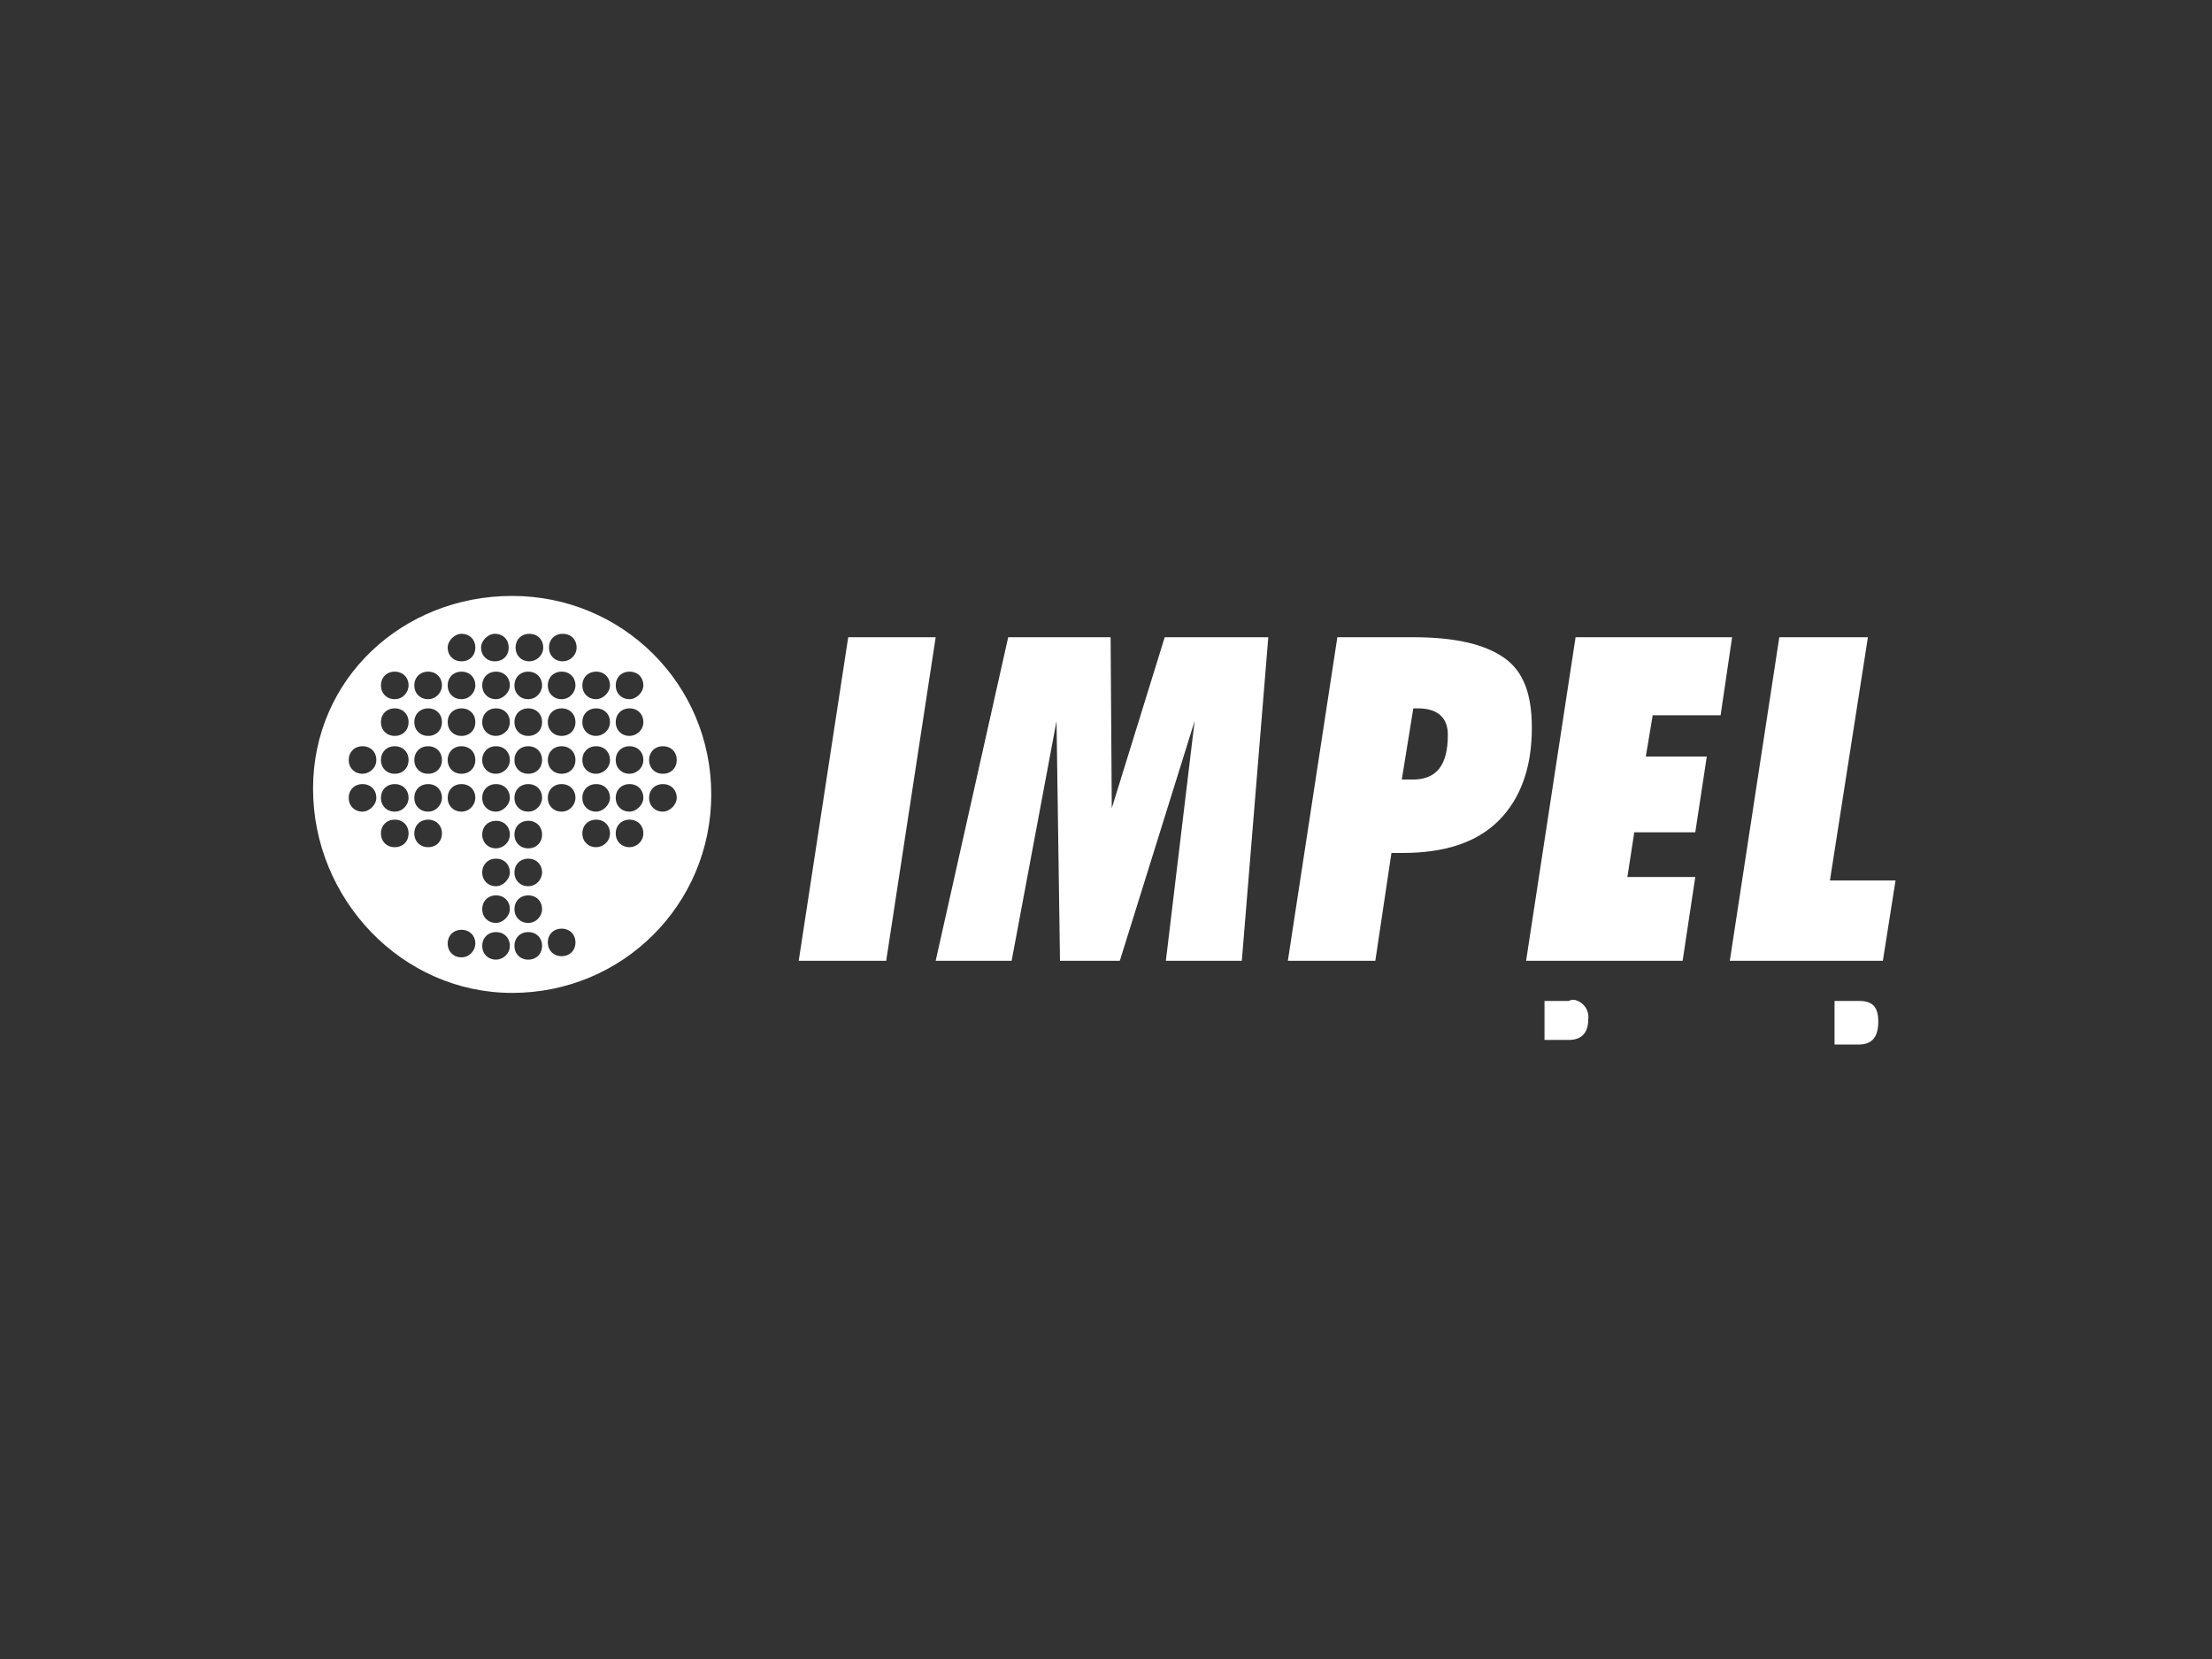 <?xml version="1.0" standalone="no"?>
<!DOCTYPE svg PUBLIC "-//W3C//DTD SVG 1.0//EN" "http://www.w3.org/TR/2001/REC-SVG-20010904/DTD/svg10.dtd">
<svg xmlns="http://www.w3.org/2000/svg" xmlns:xlink="http://www.w3.org/1999/xlink" id="body_1" width="120" height="90">

<rect width="100%" height="100%" fill="#333333" stroke="none"/>

<g transform="matrix(1.29 0 0 1.286 0 0)">
	<g transform="matrix(0.484 0 0 0.484 -0 20.541)">
		<g>
			<g>
                <path d="M110.2 13.1L107.9 41.3L101.3 41.3L103.8 20.4L97.3 41.3L92.1 41.3L91.8 20.4L87.9 41.3L81.3 41.3L87.6 13.1L96.5 13.1L96.6 28L101.2 13.1L110.2 13.1zM125.8 21.6C 125.8 20.1 124.9 19.3 123.2 19.3L123.2 19.3L122.8 19.3L121.8 25.5C 122 25.5 122.3 25.5 122.5 25.5C 124.8 25.6 125.8 24.3 125.8 21.6zM133.1 21C 133.1 24.5 132.1 27.2 130.2 29.1C 128.3 31 125.5 31.9 121.9 31.9C 121.7 31.9 121.6 31.9 121.4 31.9L121.4 31.9L120.9 31.9L119.5 41.3L111.9 41.3L116.2 13.1L122.8 13.1C 126.4 13.1 129 13.7 130.7 14.9C 132.4 16.1 133.1 18.1 133.1 21zM150.5 13.1L149.5 19.9L143.6 19.9L143 23.5L148.3 23.5L147.3 30.1L142 30.1L141.4 34L147.3 34L146.2 41.3L132.6 41.3L136.9 13.1L150.5 13.1zM164.7 34.3L163.6 41.3L150.3 41.3L154.6 13.1L162.3 13.1L159 34.3L164.7 34.3zM81.3 13.1L77 41.3L69.4 41.3L73.7 13.1C 73.7 13.1 81.3 13.1 81.3 13.1z" stroke="none" fill="#FFFFFF" fill-rule="nonzero" />
                <path d="M44.5 9.5C 35 9.5 27.2 16.7 27.2 26.3C 27.2 35.9 34.9 44.1 44.5 44.1C 54.1 44.1 61.8 36.4 61.8 26.8C 61.8 17.2 54.1 9.5 44.5 9.5zM31.5 28.3C 30.8 28.3 30.3 27.8 30.3 27.1C 30.3 26.4 30.8 25.9 31.5 25.9C 32.2 25.9 32.7 26.4 32.7 27.1C 32.7 27.7 32.1 28.3 31.5 28.3zM31.5 25C 30.8 25 30.3 24.5 30.3 23.8C 30.3 23.1 30.8 22.6 31.5 22.6C 32.2 22.6 32.7 23.1 32.7 23.8C 32.7 24.5 32.1 25 31.5 25zM34.3 31.4C 33.6 31.4 33.1 30.9 33.1 30.2C 33.1 29.5 33.6 29 34.3 29C 35 29 35.5 29.5 35.5 30.2C 35.5 30.9 35 31.4 34.3 31.4zM34.3 28.3C 33.6 28.3 33.1 27.8 33.1 27.1C 33.1 26.4 33.6 25.9 34.3 25.9C 35 25.9 35.5 26.4 35.5 27.1C 35.5 27.7 35 28.3 34.3 28.3zM34.3 25C 33.6 25 33.1 24.5 33.1 23.8C 33.1 23.1 33.6 22.6 34.3 22.6C 35 22.6 35.5 23.1 35.5 23.8C 35.5 24.5 35 25 34.3 25zM34.3 21.7C 33.6 21.7 33.1 21.2 33.1 20.5C 33.1 19.8 33.6 19.3 34.3 19.3C 35 19.3 35.5 19.8 35.5 20.5C 35.5 21.2 35 21.7 34.3 21.7zM34.3 18.5C 33.6 18.5 33.1 18 33.1 17.3C 33.1 16.6 33.6 16.1 34.3 16.1C 35 16.1 35.5 16.6 35.5 17.3C 35.5 17.9 35 18.5 34.3 18.5zM37.2 31.4C 36.5 31.4 36 30.9 36 30.2C 36 29.5 36.5 29 37.2 29C 37.9 29 38.4 29.5 38.4 30.2C 38.4 30.9 37.9 31.4 37.2 31.4zM37.2 28.3C 36.5 28.3 36 27.8 36 27.1C 36 26.4 36.5 25.9 37.2 25.9C 37.9 25.9 38.4 26.4 38.4 27.1C 38.4 27.7 37.9 28.3 37.2 28.3zM37.2 25C 36.5 25 36 24.5 36 23.8C 36 23.1 36.5 22.6 37.2 22.6C 37.9 22.6 38.4 23.1 38.4 23.8C 38.4 24.5 37.9 25 37.2 25zM37.2 21.7C 36.5 21.7 36 21.2 36 20.5C 36 19.8 36.5 19.3 37.2 19.3C 37.9 19.3 38.4 19.8 38.4 20.5C 38.4 21.2 37.9 21.7 37.2 21.7zM37.2 18.5C 36.5 18.5 36 18 36 17.3C 36 16.6 36.5 16.1 37.2 16.1C 37.9 16.1 38.4 16.6 38.4 17.3C 38.4 17.9 37.9 18.5 37.2 18.5zM40.1 12.8C 40.8 12.8 41.3 13.3 41.3 14C 41.3 14.7 40.8 15.2 40.1 15.2C 39.4 15.2 38.9 14.7 38.9 14C 38.9 13.4 39.5 12.8 40.1 12.8zM40.1 41C 39.4 41 38.9 40.5 38.9 39.8C 38.9 39.1 39.4 38.6 40.1 38.6C 40.8 38.6 41.3 39.1 41.3 39.8C 41.3 40.4 40.8 41 40.1 41zM40.1 28.3C 39.4 28.3 38.9 27.8 38.9 27.1C 38.9 26.4 39.4 25.9 40.1 25.9C 40.8 25.9 41.3 26.4 41.3 27.1C 41.3 27.7 40.8 28.3 40.1 28.3zM40.1 25C 39.4 25 38.9 24.5 38.9 23.8C 38.9 23.1 39.4 22.6 40.1 22.6C 40.8 22.6 41.3 23.1 41.3 23.8C 41.3 24.5 40.8 25 40.1 25zM40.1 21.7C 39.4 21.7 38.9 21.2 38.9 20.5C 38.9 19.8 39.4 19.3 40.1 19.3C 40.8 19.3 41.3 19.8 41.3 20.5C 41.3 21.2 40.8 21.7 40.1 21.7zM40.1 18.5C 39.4 18.5 38.9 18 38.9 17.3C 38.9 16.6 39.4 16.1 40.1 16.1C 40.8 16.1 41.3 16.6 41.3 17.3C 41.3 17.9 40.8 18.5 40.1 18.5zM43 12.8C 43.7 12.8 44.2 13.3 44.2 14C 44.2 14.7 43.7 15.2 43 15.2C 42.3 15.2 41.8 14.7 41.8 14C 41.8 13.4 42.4 12.8 43 12.8zM43.1 41.2C 42.4 41.2 41.9 40.7 41.9 40C 41.9 39.3 42.4 38.8 43.1 38.8C 43.8 38.8 44.3 39.3 44.3 40C 44.3 40.7 43.7 41.2 43.1 41.2zM43.1 38C 42.4 38 41.9 37.5 41.9 36.8C 41.9 36.1 42.4 35.6 43.1 35.6C 43.8 35.6 44.3 36.1 44.3 36.8C 44.3 37.4 43.7 38 43.1 38zM43.1 34.8C 42.4 34.8 41.9 34.3 41.9 33.6C 41.9 32.9 42.4 32.4 43.1 32.4C 43.8 32.4 44.3 32.9 44.3 33.6C 44.3 34.2 43.7 34.8 43.1 34.8zM43.1 31.5C 42.4 31.5 41.9 31 41.9 30.3C 41.9 29.6 42.4 29.1 43.1 29.1C 43.8 29.1 44.3 29.6 44.3 30.3C 44.3 31 43.7 31.5 43.1 31.5zM43.1 28.3C 42.4 28.3 41.9 27.8 41.9 27.1C 41.9 26.4 42.4 25.9 43.1 25.9C 43.8 25.9 44.3 26.4 44.3 27.1C 44.3 27.7 43.7 28.3 43.1 28.3zM43.1 25C 42.4 25 41.9 24.5 41.9 23.8C 41.9 23.1 42.4 22.6 43.1 22.6C 43.8 22.6 44.3 23.1 44.3 23.8C 44.3 24.5 43.7 25 43.1 25zM43.1 21.7C 42.4 21.7 41.9 21.2 41.9 20.5C 41.9 19.8 42.4 19.3 43.1 19.3C 43.8 19.3 44.3 19.8 44.3 20.5C 44.3 21.2 43.7 21.7 43.1 21.7zM43.1 18.5C 42.4 18.5 41.9 18 41.9 17.3C 41.9 16.6 42.4 16.1 43.1 16.1C 43.8 16.1 44.3 16.6 44.3 17.3C 44.3 17.9 43.7 18.5 43.1 18.5zM45.9 41.2C 45.2 41.2 44.7 40.7 44.7 40C 44.7 39.3 45.2 38.8 45.9 38.8C 46.6 38.8 47.1 39.3 47.1 40C 47.1 40.7 46.6 41.2 45.9 41.2zM45.9 38C 45.2 38 44.7 37.5 44.7 36.8C 44.7 36.1 45.2 35.6 45.9 35.6C 46.6 35.6 47.1 36.1 47.1 36.8C 47.1 37.4 46.6 38 45.9 38zM45.9 34.8C 45.2 34.8 44.7 34.3 44.7 33.6C 44.7 32.9 45.2 32.4 45.9 32.4C 46.6 32.4 47.1 32.9 47.1 33.6C 47.1 34.2 46.6 34.8 45.9 34.8zM45.9 31.5C 45.2 31.5 44.7 31 44.7 30.3C 44.7 29.6 45.2 29.1 45.9 29.1C 46.6 29.1 47.1 29.6 47.1 30.3C 47.1 31 46.6 31.5 45.9 31.5zM45.9 28.3C 45.2 28.3 44.7 27.8 44.7 27.1C 44.7 26.4 45.2 25.9 45.9 25.9C 46.6 25.9 47.1 26.4 47.1 27.1C 47.1 27.7 46.6 28.3 45.9 28.3zM45.9 25C 45.2 25 44.7 24.5 44.7 23.8C 44.7 23.1 45.2 22.6 45.9 22.6C 46.6 22.6 47.1 23.1 47.1 23.8C 47.1 24.5 46.6 25 45.9 25zM45.9 21.7C 45.2 21.7 44.7 21.2 44.7 20.5C 44.7 19.8 45.2 19.3 45.9 19.3C 46.6 19.3 47.1 19.8 47.1 20.5C 47.1 21.2 46.6 21.7 45.9 21.7zM45.9 18.5C 45.2 18.5 44.7 18 44.7 17.3C 44.7 16.6 45.2 16.1 45.9 16.1C 46.6 16.1 47.1 16.6 47.1 17.3C 47.1 17.9 46.6 18.5 45.9 18.5zM46 15.2C 45.3 15.2 44.8 14.7 44.8 14C 44.8 13.3 45.3 12.8 46 12.8C 46.7 12.8 47.2 13.3 47.2 14C 47.2 14.7 46.6 15.2 46 15.2zM48.8 40.9C 48.1 40.9 47.6 40.4 47.6 39.7C 47.6 39 48.1 38.5 48.8 38.5C 49.5 38.5 50 39 50 39.7C 50 40.4 49.5 40.9 48.8 40.9zM48.8 28.3C 48.1 28.3 47.6 27.8 47.6 27.1C 47.6 26.4 48.1 25.9 48.8 25.9C 49.5 25.9 50 26.4 50 27.1C 50 27.7 49.5 28.3 48.8 28.3zM48.8 25C 48.1 25 47.6 24.5 47.6 23.8C 47.6 23.1 48.1 22.6 48.8 22.6C 49.5 22.6 50 23.1 50 23.8C 50 24.5 49.5 25 48.8 25zM48.8 21.7C 48.1 21.7 47.6 21.2 47.6 20.5C 47.6 19.8 48.1 19.3 48.8 19.3C 49.5 19.3 50 19.8 50 20.5C 50 21.2 49.5 21.7 48.8 21.7zM48.8 18.5C 48.1 18.5 47.6 18 47.6 17.3C 47.6 16.6 48.1 16.1 48.8 16.1C 49.5 16.1 50 16.6 50 17.3C 50 17.9 49.5 18.5 48.8 18.5zM48.9 15.2C 48.2 15.2 47.7 14.7 47.7 14C 47.7 13.3 48.2 12.8 48.9 12.8C 49.6 12.8 50.1 13.3 50.1 14C 50.1 14.7 49.5 15.2 48.9 15.2zM51.8 31.4C 51.1 31.4 50.6 30.9 50.6 30.2C 50.6 29.5 51.1 29 51.8 29C 52.5 29 53 29.5 53 30.2C 53 30.9 52.4 31.4 51.8 31.4zM51.8 28.3C 51.1 28.3 50.6 27.8 50.6 27.1C 50.6 26.4 51.1 25.9 51.8 25.9C 52.5 25.9 53 26.4 53 27.1C 53 27.7 52.4 28.3 51.8 28.3zM51.8 25C 51.1 25 50.6 24.5 50.6 23.8C 50.6 23.1 51.1 22.6 51.8 22.6C 52.5 22.6 53 23.1 53 23.8C 53 24.5 52.4 25 51.8 25zM51.8 21.7C 51.1 21.7 50.6 21.2 50.6 20.5C 50.6 19.8 51.1 19.3 51.8 19.3C 52.5 19.3 53 19.8 53 20.5C 53 21.2 52.4 21.7 51.8 21.7zM51.8 18.5C 51.1 18.5 50.6 18 50.6 17.3C 50.6 16.6 51.1 16.1 51.8 16.1C 52.5 16.1 53 16.6 53 17.3C 53 17.9 52.4 18.5 51.8 18.5zM54.7 31.4C 54 31.4 53.5 30.9 53.5 30.2C 53.5 29.5 54 29 54.7 29C 55.4 29 55.9 29.5 55.9 30.2C 55.9 30.9 55.3 31.4 54.7 31.4zM54.7 28.3C 54 28.3 53.5 27.8 53.5 27.1C 53.5 26.4 54 25.9 54.7 25.9C 55.4 25.9 55.9 26.4 55.9 27.1C 55.9 27.7 55.3 28.3 54.7 28.3zM54.7 25C 54 25 53.5 24.5 53.5 23.8C 53.5 23.1 54 22.6 54.7 22.6C 55.4 22.6 55.9 23.1 55.9 23.8C 55.9 24.5 55.3 25 54.7 25zM54.7 21.7C 54 21.7 53.5 21.2 53.5 20.5C 53.5 19.8 54 19.3 54.7 19.3C 55.4 19.3 55.9 19.8 55.9 20.5C 55.9 21.2 55.3 21.7 54.7 21.7zM54.7 18.5C 54 18.5 53.5 18 53.5 17.3C 53.5 16.6 54 16.1 54.7 16.1C 55.4 16.1 55.9 16.6 55.9 17.3C 55.9 17.9 55.3 18.5 54.7 18.5zM57.6 28.3C 56.9 28.3 56.4 27.8 56.4 27.1C 56.4 26.4 56.9 25.9 57.6 25.9C 58.3 25.9 58.8 26.4 58.8 27.1C 58.8 27.7 58.2 28.3 57.6 28.3zM58.8 23.8C 58.8 24.5 58.3 25 57.6 25C 56.9 25 56.4 24.5 56.4 23.8C 56.4 23.1 56.9 22.6 57.6 22.6C 58.3 22.6 58.8 23.1 58.8 23.8z" stroke="none" fill="#FFFFFF" fill-rule="nonzero" />
			</g>
            <path d="M136.3 44.8L134.2 44.8L134.2 48.2L136.3 48.2C 137.5 48.2 138 47.5 138 46.4C 138.1 45.6 137.6 44.9 136.8 44.7C 136.6 44.7 136.5 44.7 136.3 44.8" stroke="none" fill="#FFFFFF" fill-rule="nonzero" />
            <path d="M161.5 48.6C 162.7 48.6 163.2 47.9 163.2 46.6C 163.2 45.3 162.7 44.8 161.5 44.8L161.5 44.8L159.4 44.8L159.4 48.6L161.5 48.6z" stroke="none" fill="#FFFFFF" fill-rule="nonzero" />
		</g>
	</g>
</g>
</svg>